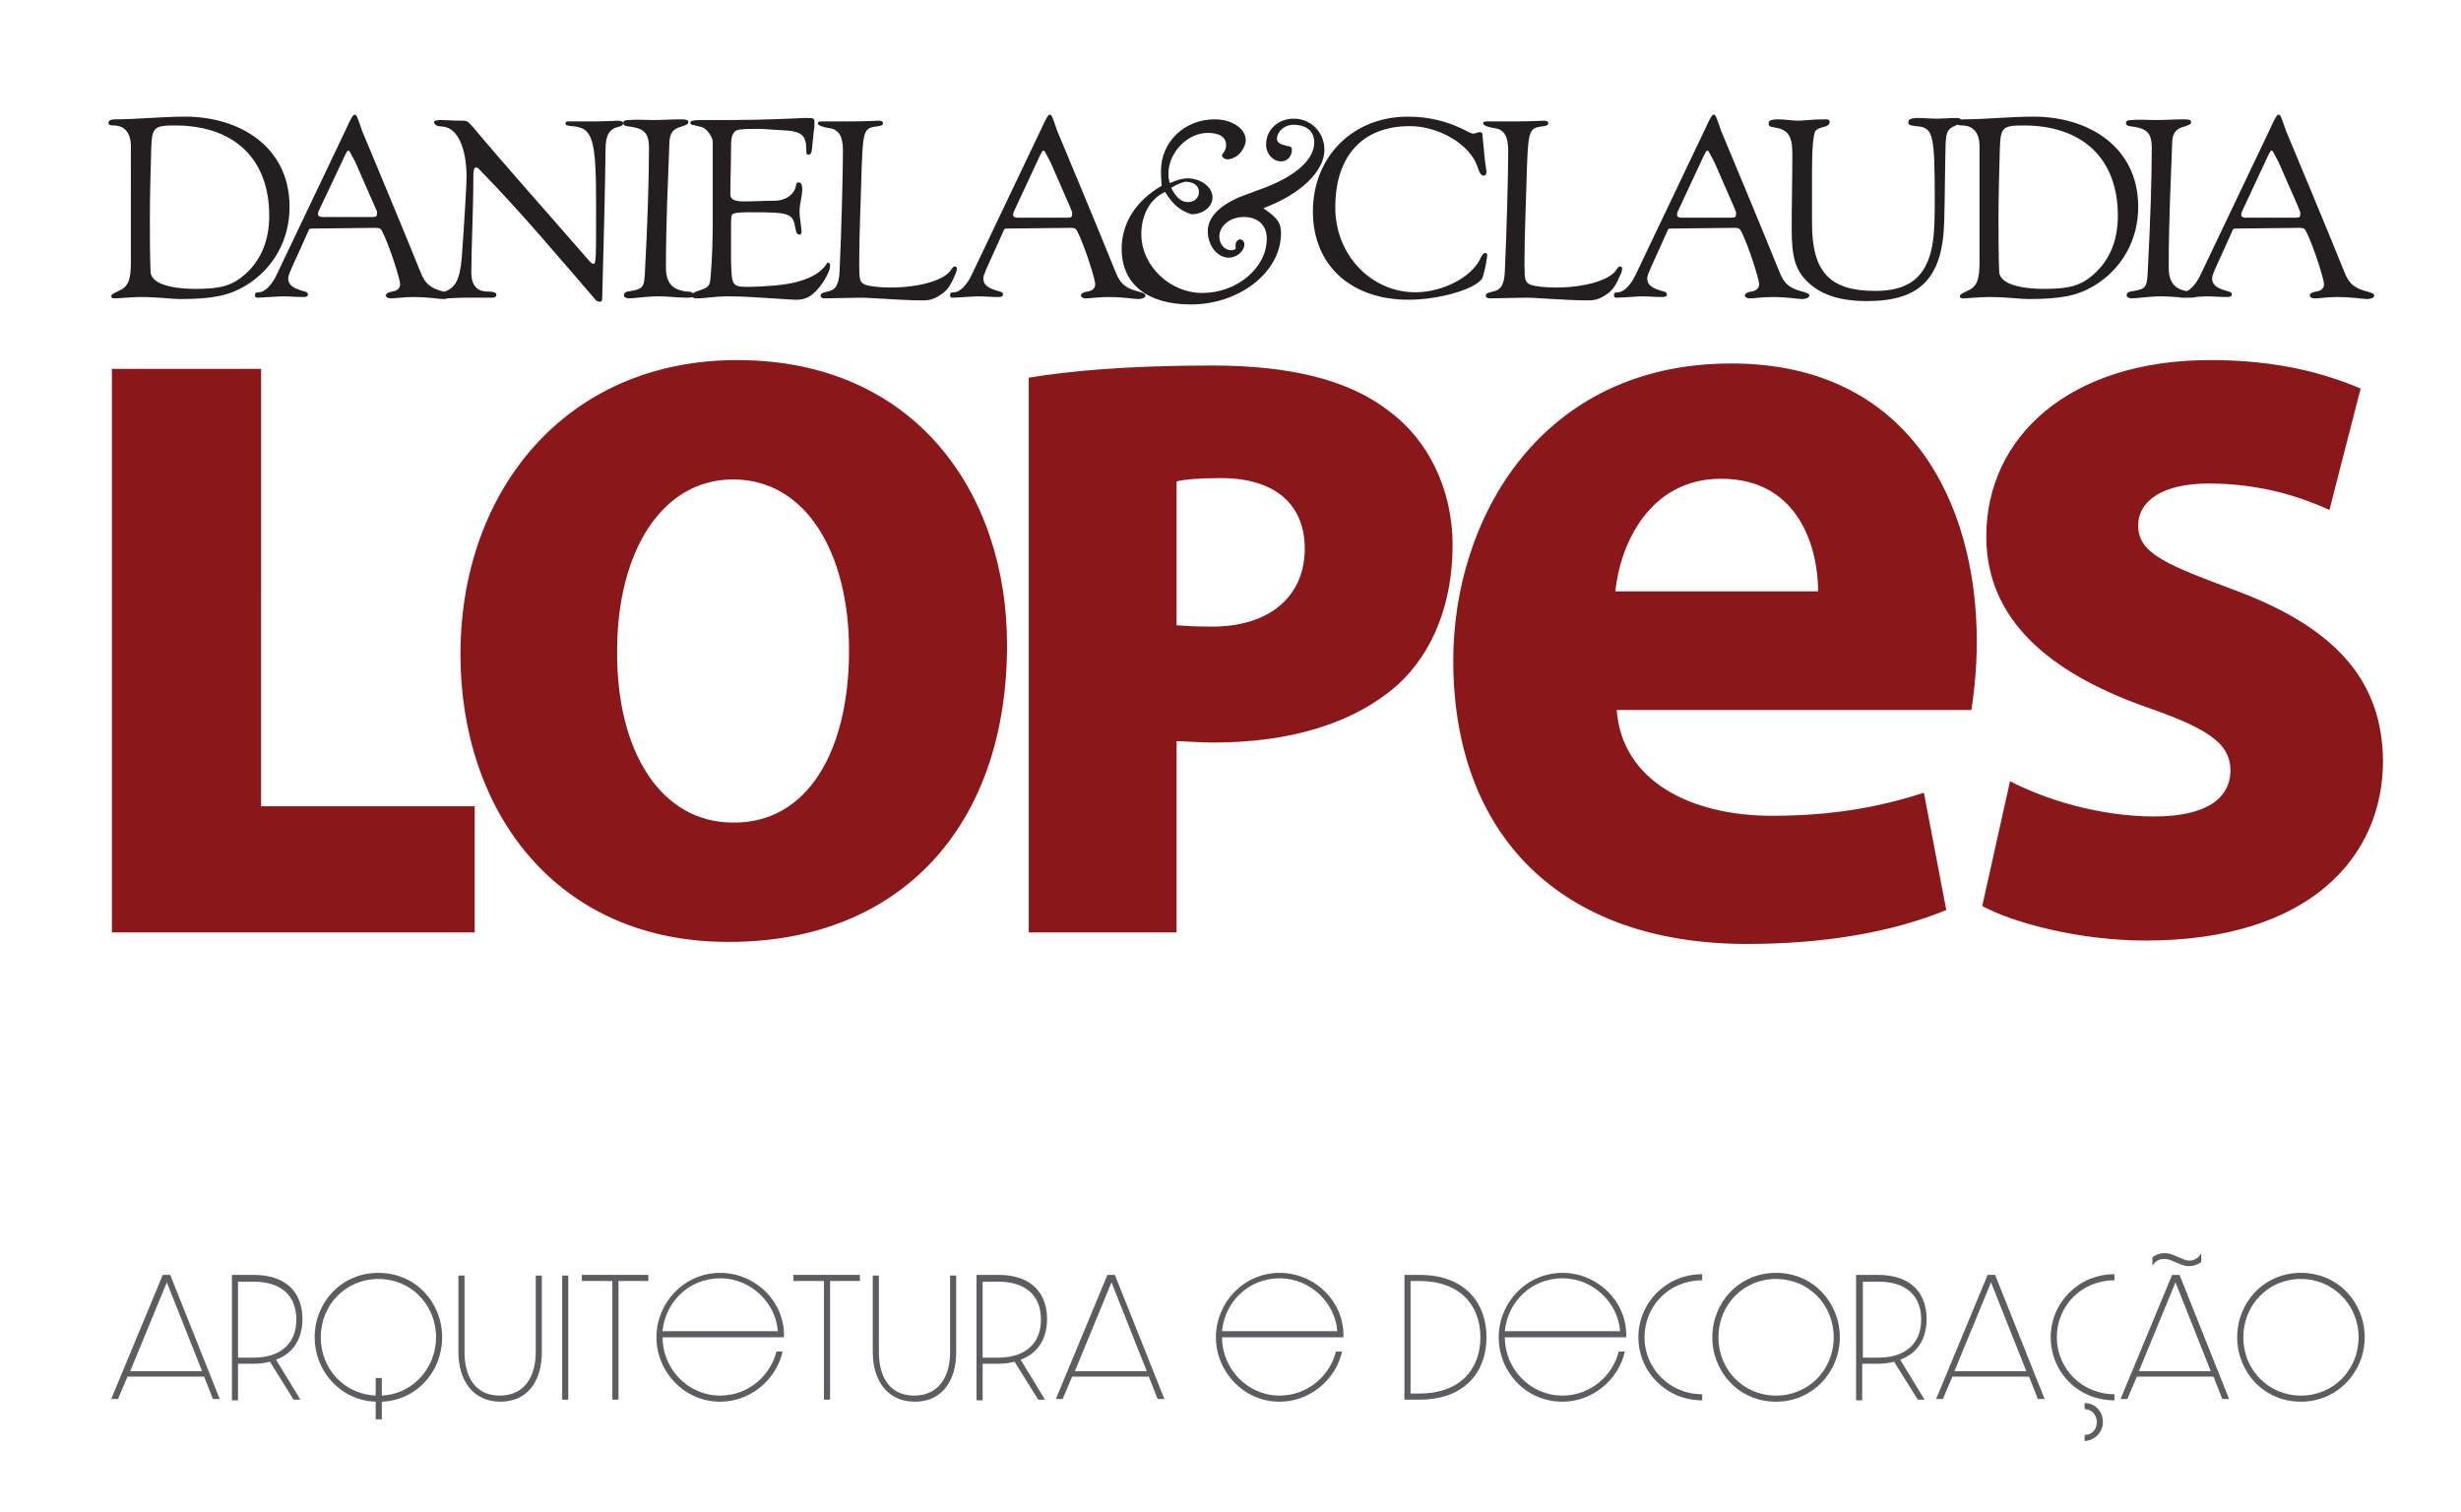 <?xml version="1.0" encoding="utf-8"?>
<!-- Generator: Adobe Illustrator 25.4.1, SVG Export Plug-In . SVG Version: 6.00 Build 0)  -->
<svg version="1.1" id="Camada_1" xmlns="http://www.w3.org/2000/svg" xmlns:xlink="http://www.w3.org/1999/xlink" x="0px" y="0px"
	 width="362.9px" height="222.9px" viewBox="0 0 362.9 222.9" style="enable-background:new 0 0 362.9 222.9;" xml:space="preserve"
	>
<style type="text/css">
	.st0{fill:#8A181A;}
	.st1{fill:#231F20;}
	.st2{fill:#5C5D60;}
	.st3{fill:#333333;}
</style>
<path class="st0" d="M38.5,118.9h31.5v18.6H16.5V54.4h22V118.9z M148.5,95.1c0,26.8-15.8,43.8-41,43.8h-0.1
	c-25.5,0-39.5-19.4-39.5-42.4c0-24.2,15.6-43.4,40.8-43.4C135.1,53.1,148.5,72.9,148.5,95.1z M125.2,95.9c0-14.3-6.3-25.2-17.1-25.2
	c-10.6,0-17.1,10.8-17.1,25.3c-0.1,14.9,6.5,25.3,17.1,25.3h0.2C119,121.3,125.2,110.9,125.2,95.9z M214.2,80.4
	c0,8.4-2.8,15.7-8,20.5c-6.6,5.9-16.2,8.6-27.3,8.6c-2.2,0-4-0.2-5.4-0.2v28.2h-21.8V55.7c6-1,14.6-1.8,27-1.8
	c11.8,0,20.3,2.2,26.1,6.7C210.4,64.7,214.2,71.9,214.2,80.4z M192.4,80.9c0-6.2-4-10.4-12.4-10.4c-3.2,0-5.4,0.2-6.5,0.5v21.2
	c1.2,0.1,2.7,0.2,5,0.2C187,92.5,192.4,88.1,192.4,80.9z M291.5,94.6c0,4.4-0.5,8.2-0.8,10.1h-52.3c0.8,10.6,11.1,15.6,22.9,15.6
	c8.6,0,15.6-1.2,22.4-3.4l3.3,17.3c-8.3,3.4-18.4,5-29.4,5c-27.5,0-43.3-16.1-43.3-41.8c0-20.8,12.8-43.8,41-43.8
	C281.6,53.6,291.5,74.2,291.5,94.6z M268.1,87.2c0-6.2-2.7-16.6-14.3-16.6c-10.6,0-14.9,9.7-15.6,16.6H268.1z M330,87.2
	c-10.4-3.9-14.7-5.5-14.7-9.7c0-3.7,3.7-6.2,10.4-6.2c8.2,0,14.3,2.3,17.8,3.9l4.6-17.9c-5.4-2.3-12.4-4.2-22.2-4.2
	c-20.7,0-33,11.3-33,26c0,12.3,9.3,20,23.1,25c9.3,3.2,12.9,5.4,12.9,9.5c0,4.2-3.7,6.8-11.2,6.8c-8.3,0-16.3-2.6-21.3-5.2
	l-4.1,18.4c4.6,2.5,14.3,5.1,24.1,5.1c24,0,35-12.2,35-26.5C351.3,100.7,344.8,92.8,330,87.2z"/>
<g>
	<path class="st1" d="M19.3,21.6c0-2-0.9-3.1-2.6-3.1c-0.5,0-0.7-0.1-0.7-0.4c0-0.3,0.3-0.5,0.9-0.5c3.4,0,6.8-0.4,10.4-0.4
		c8,0,15.4,4.4,15.4,13.3c0,4.9-2.4,9.2-6.6,11.7c-2.4,1.4-4.8,1.9-9.6,1.9c-1.2,0-3.1-0.3-5.8-0.3c-1.4,0-3.1,0.2-3.8,0.2
		c-0.3,0-0.5-0.1-0.5-0.3c0-0.3,0.3-0.4,1.1-0.8c1.4-0.6,1.8-1.6,1.8-4.2L19.3,21.6z M22.1,32.2c0,2.6,0,5.3,0.1,7.9
		c0.1,1.6,2.6,2.5,6.7,2.5c3.7,0,5.4-0.5,7.3-2.2c2.3-2.1,3.5-4.9,3.5-8.6c0-8.4-5.2-13.3-13.9-13.3c-3.1,0-3.4,0.3-3.5,3.4
		C22.2,25.4,22.1,28.8,22.1,32.2z"/>
	<path class="st1" d="M38,43.9c-0.3,0-0.4-0.1-0.4-0.4c0-0.3,0.1-0.4,0.7-0.4c0.8-0.1,1.8-1.1,2.5-2.6c3.4-7.1,6.8-14.3,10.2-21.4
		c0.8-1.8,1.1-2.2,1.3-2.2c0.3,0,0.4,0.4,1.1,2.4c0.5,1.2,5.9,14.1,8.6,20.8c0.7,1.8,1.5,2.4,3.4,2.9c0.7,0.2,1,0.3,1,0.6
		c0,0.3-0.5,0.5-1.1,0.5c-0.6,0-2-0.3-4.4-0.3c-1.5,0-2.5,0.2-3.3,0.2c-0.4,0-0.7-0.2-0.7-0.4c0-0.3,0.3-0.5,0.9-0.6
		c0.8-0.1,1.2-0.5,1.2-1.1c0-0.7-1.5-5.5-2.6-7.7c-0.2-0.4-0.3-0.6-1-0.6l-9.2,0.1c-0.5,0-0.6,0-0.7,0.3c-1.8,4.1-3,6.4-3,7
		c0,1,0.6,1.5,2.5,2c0.3,0.1,0.4,0.2,0.4,0.4c0,0.3-0.2,0.4-0.7,0.4c-0.9,0-2.1-0.1-3.1-0.1C39.9,43.8,38.2,43.9,38,43.9z
		 M55.2,30.3l-2.8-6.4l-0.7-1.3c-0.1-0.3-0.3-0.4-0.3-0.4c-0.2,0-0.4,0.4-0.9,1.5L47,31.1c-0.1,0.2-0.1,0.4-0.1,0.5
		c0,0.3,0.3,0.4,0.7,0.4l7.3,0c0.6,0,0.7-0.1,0.7-0.6c0-0.1,0-0.1,0-0.2L55.2,30.3z"/>
	<path class="st1" d="M88.8,44c0,0.3-0.1,0.5-0.3,0.5c-0.2,0-0.5-0.1-0.6-0.2c-5.1-5.9-11.3-13.3-17.3-19.4
		c-0.2-0.2-0.3-0.2-0.4-0.2c-0.3,0-0.4,0.4-0.4,1.3c0,5-0.3,10.7-0.3,14.1c0,2,0.8,2.9,2.5,2.9c1.1,0,1.2,0.3,1.2,0.5
		s-0.2,0.4-0.6,0.4c-0.1,0-2.4,0-3.9,0c-1.3,0-2.3,0.1-2.9,0.1c-1,0-1-0.2-1-0.4c0-0.3,0.1-0.4,0.5-0.5c1.9-0.6,2.5-1.8,2.8-5.2
		c0.4-5.5,0.7-10.8,0.7-11.8c0-4.2-1.3-7.1-3.3-7.4l-0.8-0.1c-0.3,0-0.7-0.3-0.7-0.6c0-0.2,0.4-0.3,1.1-0.3c0.7,0,1.5,0.1,3.1,0.1
		c0.7,0,0.8,0.1,1.6,1c5.2,6.2,10.6,12.2,17.2,19.8c0.2,0.2,0.4,0.3,0.5,0.3c0.4,0,0.4-0.4,0.4-8.9c0-9.6-0.5-11.2-3.6-11.4
		c-0.8-0.1-0.9-0.1-0.9-0.4c0-0.3,0.1-0.3,0.9-0.3c0.6,0,2.6,0,3.9,0c0.9,0,2.7-0.1,2.9-0.1c0.6,0,0.8,0.2,0.8,0.4
		c0,0.2-0.2,0.4-0.7,0.5c-1.3,0.3-1.9,1.2-1.9,3.2C89.2,29.2,89,36.6,88.8,44z"/>
	<path class="st1" d="M96.3,17.7c1.6,0,2.5-0.1,4.2-0.1c0.7,0,1,0.1,1,0.4s-0.2,0.4-1.1,0.7c-1.2,0.3-1.7,1-1.7,2.6
		c-0.2,5.7-0.5,11.4-0.5,18.1c0,2.4,1,3.4,3.2,3.6c0.6,0,0.9,0.2,0.9,0.6c0,0.2-0.3,0.3-1,0.3c-1.4,0-2.7-0.2-4.2-0.2
		c-1.8,0-3.5,0.3-4.4,0.3c-0.3,0-0.7-0.2-0.7-0.4c0-0.4,0.2-0.6,1.1-0.7c1.7-0.3,1.9-0.6,2-2.7c0.4-7.6,0.6-13.9,0.6-18.4
		c0-2-0.6-2.8-2.6-3.1c-1-0.1-1.2-0.2-1.2-0.6c0-0.3,0.3-0.4,0.9-0.4C93.6,17.6,95,17.7,96.3,17.7z"/>
	<path class="st1" d="M107.8,17.7c4.2,0,8.8-0.2,10.7-0.3c0.3,0,0.6,0,0.8,0c0.6,0,0.8,0.1,0.8,0.6s0,0.9-0.1,1.3l-0.2,2
		c-0.1,1.3-0.2,1.5-0.6,1.5c-0.3,0-0.3-0.1-0.3-0.7c0-2.2-0.7-2.8-3.7-2.9c-2.8-0.2-3-0.2-3.2-0.2c-3.1,0-3.5,0.1-3.8,0.6
		c-0.3,0.4-0.4,0.9-0.4,2.1c0,2.3-0.1,4.7-0.1,7c0,0.7,0.7,1,1.9,1c1.6,0,3.2-0.1,4.7-0.1c1.2,0,2.9-0.7,3.1-2.4
		c0-0.1,0.1-0.3,0.4-0.3c0.3,0,0.5,0.3,0.5,1c0,1.1-0.4,2.1-0.4,3.3c0,0.9,0.3,2.4,0.3,3.1c0,0.1-0.2,0.3-0.3,0.3
		c-0.3,0-0.5-0.2-0.6-0.9c-0.4-2.3-0.8-2.4-6.8-2.4c-1.7,0-2.2,0.1-2.5,0.3c-0.2,0.2-0.2,0.6-0.2,2.2c0,1.5,0,3,0,4.5
		c0.1,3.8,0.1,4,2.5,4c1.3,0,2.6-0.1,4-0.2c3.5-0.3,6.4-1.3,7.6-3.2c0.1-0.1,0.1-0.2,0.1-0.2c0.1,0,0.4,0.1,0.4,0.3
		c0,0.3,0,0.5-0.1,0.8c-0.4,1.2-1.5,2.8-2.4,3.5c-0.6,0.6-1.5,0.9-2.4,0.9c-0.3,0-0.6,0-2-0.1c-3.3-0.2-5.8-0.4-8-0.4
		c-2.2,0-3.6,0.3-4.5,0.3c-0.7,0-1-0.1-1-0.4c0-0.5,1-0.7,1.5-0.9c1.1-0.4,1.2-0.7,1.3-2c0.2-2.6,0.3-5.1,0.3-7.7c0-4,0-8,0-12
		c0-0.6-0.3-1.1-0.8-1.7c-0.3-0.3-0.7-0.6-1-0.6l-1.2-0.3c-0.2,0-0.3-0.1-0.3-0.3c0-0.2,0.1-0.4,1.7-0.4
		C103.6,17.7,106.6,17.7,107.8,17.7z"/>
	<path class="st1" d="M125.8,17.9c1.8,0,3.3-0.1,3.8-0.1c0.4,0,0.6,0.1,0.6,0.4c0,0.2-0.1,0.3-0.6,0.4l-0.7,0.1
		c-1.6,0.3-1.7,0.9-1.9,8.1c-0.1,3.9-0.3,7.8-0.3,12.1c0,2.5,0.1,2.7,0.9,3.1c0.6,0.2,2,0.4,3.7,0.4c4.3,0,8.1-1.1,9-2.7
		c0.3-0.4,0.3-0.4,0.5-0.4s0.3,0.1,0.3,0.4c0,0.2-0.1,0.4-0.2,0.7c-0.7,1.6-1,2.1-1.8,2.8c-1.1,0.8-1.8,1.1-3,1.1
		c-3.2,0-7.5-0.4-9.1-0.4c-1.2,0-4.6,0.1-5.4,0.1c-0.3,0-0.6-0.1-0.6-0.4c0-0.3,0.2-0.4,1-0.6c1.2-0.2,1.7-1,1.8-2.9
		c0.3-6.6,0.5-14.7,0.5-17.9c0-2.1-0.6-3.1-2-3.3c-1.3-0.2-1.7-0.5-1.7-0.7c0-0.3,0.3-0.3,0.9-0.3L125.8,17.9z"/>
	<path class="st1" d="M140.5,43.9c-0.3,0-0.4-0.1-0.4-0.4c0-0.3,0.1-0.4,0.7-0.4c0.8-0.1,1.8-1.1,2.5-2.6
		c3.4-7.1,6.8-14.3,10.2-21.4c0.8-1.8,1.1-2.2,1.3-2.2c0.3,0,0.4,0.4,1.1,2.4c0.5,1.2,5.9,14.1,8.6,20.8c0.7,1.8,1.5,2.4,3.4,2.9
		c0.7,0.2,1,0.3,1,0.6c0,0.3-0.5,0.5-1.1,0.5c-0.6,0-2-0.3-4.4-0.3c-1.5,0-2.5,0.2-3.3,0.2c-0.4,0-0.7-0.2-0.7-0.4
		c0-0.3,0.3-0.5,0.9-0.6c0.8-0.1,1.2-0.5,1.2-1.1c0-0.7-1.5-5.5-2.6-7.7c-0.2-0.4-0.3-0.6-1-0.6l-9.2,0.1c-0.5,0-0.6,0-0.7,0.3
		c-1.8,4.1-3,6.4-3,7c0,1,0.6,1.5,2.5,2c0.3,0.1,0.4,0.2,0.4,0.4c0,0.3-0.2,0.4-0.7,0.4c-0.9,0-2.1-0.1-3.1-0.1
		C142.4,43.8,140.7,43.9,140.5,43.9z M157.7,30.3l-2.8-6.4l-0.7-1.3c-0.1-0.3-0.3-0.4-0.3-0.4c-0.2,0-0.4,0.4-0.9,1.5l-3.5,7.5
		c-0.1,0.2-0.1,0.4-0.1,0.5c0,0.3,0.3,0.4,0.7,0.4l7.3,0c0.6,0,0.7-0.1,0.7-0.6c0-0.1,0-0.1,0-0.2L157.7,30.3z"/>
	<path class="st1" d="M171.8,28.3c-2.2,1-3.5,3.4-3.5,6.2c0,4.7,4.2,8.7,9,8.7c5.1,0,9.5-3.7,9.5-8c0-2-1.3-3.2-3.4-3.2
		c-2,0-3.6,1.3-3.6,2.9c0,1.1,0.8,2,1.7,2c0.4,0,0.7-0.1,0.7-0.3v-0.5c0-0.4,0.3-0.8,0.7-0.8c0.3,0,0.6,0.4,0.6,0.7c0,1-1.1,2-2.3,2
		c-1.7,0-3.1-1.8-3.1-3.9c0-2.1,1.8-3.9,5.1-5.2l3.5-1.3c4.6-1.8,7.1-4.2,7.1-6.6c0-1.6-1.1-2.6-3.1-2.6c-1.3,0-2.4,1-2.4,2.1
		c0,0.5,0.5,0.8,1.4,1c0.7,0.1,0.8,0.2,0.8,0.6c0,1-0.7,1.7-1.6,1.7c-1.2,0-2.2-1.1-2.2-2.5c0-2.2,1.8-3.8,4.1-3.8
		c2.5,0,4.5,2,4.5,4.6c0,3.2-3.6,6.6-9,8.6c0.1,0.1,0.3,0.2,0.4,0.3c1.7,1.2,2.2,1.9,2.2,3.4c0,5.7-6.1,10.5-13.3,10.5
		c-6.4,0-10.2-3-10.2-8.2c0-3.8,2.1-7.1,5.9-9.3c-0.1-1.4-0.1-1.6-0.1-2.2c0-4.3,3.5-7.6,7.9-7.6c2.5,0,4.6,1.3,4.6,3.1
		c0,0.7-0.6,1.8-1.3,2.3c-0.4,0.3-1,0.5-1.4,0.5c-0.4,0-0.8-0.3-0.8-0.6c0-0.1,0.1-0.2,0.3-0.5s0.3-0.6,0.3-1c0-1.2-1-1.8-2.7-1.8
		c-3,0-5.8,2.9-5.8,6c0,0.4,0,0.7,0.2,1.4c1.2-0.5,1.9-0.7,2.6-0.7c2,0,3.7,1.3,3.7,2.8c0,1.4-1.4,2.5-3.1,2.5
		C174.2,31.1,173.1,30.4,171.8,28.3z M172.7,27.7c0.8,1.5,1.5,2.1,2.5,2.1c0.9,0,1.6-0.6,1.6-1.5c0-0.9-0.8-1.5-2-1.5
		C174.3,26.9,173.7,27.1,172.7,27.7z"/>
	<path class="st1" d="M218.9,23c0.1,1.2,0.3,2.1,0.3,2.3c0,0.3-0.1,0.6-0.4,0.6c-0.4,0-0.6-0.3-1-1.5c-1.2-3.2-5.7-5.8-9.9-5.8
		c-7,0-11,4.4-11,12c0,7,5.3,12.5,11.8,12.5c4.1,0,8.5-2.3,9.7-5.2c0.2-0.4,0.4-0.6,0.6-0.6c0.2,0,0.3,0.1,0.3,0.4
		c-0.2,1.5-0.3,1.9-0.7,3.3c-0.9,1.6-6.3,3.2-10.9,3.2c-8.5,0-14.1-5.1-14.1-13c0-8.1,5.9-14,14-14c3.1,0,6.1,0.7,9,2.3
		c0.3,0.1,0.4,0.2,0.6,0.2c0.1,0,0.3,0,0.5-0.1c0.2-0.1,0.4-0.1,0.6-0.1c0.2,0,0.3,0.1,0.3,0.4L218.9,23z"/>
	<path class="st1" d="M223.9,17.9c1.8,0,3.3-0.1,3.8-0.1c0.4,0,0.6,0.1,0.6,0.4c0,0.2-0.1,0.3-0.6,0.4l-0.7,0.1
		c-1.6,0.3-1.7,0.9-1.9,8.1c-0.1,3.9-0.3,7.8-0.3,12.1c0,2.5,0.1,2.7,0.9,3.1c0.6,0.2,2,0.4,3.7,0.4c4.3,0,8.1-1.1,9-2.7
		c0.3-0.4,0.3-0.4,0.5-0.4s0.3,0.1,0.3,0.4c0,0.2-0.1,0.4-0.2,0.7c-0.7,1.6-1,2.1-1.8,2.8c-1.1,0.8-1.8,1.1-3,1.1
		c-3.2,0-7.5-0.4-9.1-0.4c-1.2,0-4.6,0.1-5.4,0.1c-0.3,0-0.6-0.1-0.6-0.4c0-0.3,0.2-0.4,1-0.6c1.2-0.2,1.7-1,1.8-2.9
		c0.3-6.6,0.5-14.7,0.5-17.9c0-2.1-0.6-3.1-2-3.3c-1.3-0.2-1.7-0.5-1.7-0.7c0-0.3,0.3-0.3,0.9-0.3L223.9,17.9z"/>
	<path class="st1" d="M238.4,43.9c-0.3,0-0.4-0.1-0.4-0.4c0-0.3,0.1-0.4,0.7-0.4c0.8-0.1,1.8-1.1,2.5-2.6
		c3.4-7.1,6.8-14.3,10.2-21.4c0.8-1.8,1.1-2.2,1.3-2.2c0.3,0,0.4,0.4,1.1,2.4c0.5,1.2,5.9,14.1,8.6,20.8c0.7,1.8,1.5,2.4,3.4,2.9
		c0.7,0.2,1,0.3,1,0.6c0,0.3-0.5,0.5-1.1,0.5c-0.6,0-2-0.3-4.4-0.3c-1.5,0-2.5,0.2-3.3,0.2c-0.4,0-0.7-0.2-0.7-0.4
		c0-0.3,0.3-0.5,0.9-0.6c0.8-0.1,1.2-0.5,1.2-1.1c0-0.7-1.5-5.5-2.6-7.7c-0.2-0.4-0.3-0.6-1-0.6l-9.2,0.1c-0.5,0-0.6,0-0.7,0.3
		c-1.8,4.1-3,6.4-3,7c0,1,0.6,1.5,2.5,2c0.3,0.1,0.4,0.2,0.4,0.4c0,0.3-0.2,0.4-0.7,0.4c-0.9,0-2.1-0.1-3.1-0.1
		C240.3,43.8,238.7,43.9,238.4,43.9z M255.6,30.3l-2.8-6.4l-0.7-1.3c-0.1-0.3-0.3-0.4-0.3-0.4c-0.2,0-0.4,0.4-0.9,1.5l-3.5,7.5
		c-0.1,0.2-0.1,0.4-0.1,0.5c0,0.3,0.3,0.4,0.7,0.4l7.3,0c0.6,0,0.7-0.1,0.7-0.6c0-0.1,0-0.1,0-0.2L255.6,30.3z"/>
	<path class="st1" d="M286.7,32.5c-0.2,8.5-3.5,11.9-11.4,11.9c-3.9,0-6.6-0.9-8.5-2.6c-2-1.8-2.6-3.7-2.6-8c0-3.7,0.1-7.4,0.1-11.2
		c0-2.6-0.7-3.5-2.6-3.8c-0.7-0.1-0.9-0.2-0.9-0.6c0-0.4,0.3-0.6,1.5-0.6c0.8,0,2.2,0.2,2.8,0.2c1,0,1.9-0.2,4.1-0.2
		c0.5,0,0.6,0.1,0.6,0.4c0,0.3-0.3,0.6-0.8,0.7c-0.8,0.2-1.1,0.4-1.3,0.6c-0.3,0.6-0.5,2.4-0.5,5.8c0,5.1,0,5.4,0,7.8
		c0,7.2,2.6,10,9.3,10c4.3,0,6.7-1.5,7.9-4.7c0.7-2,0.9-3.8,0.9-8.5c0-10.1-0.2-10.9-2.8-11.1c-0.9-0.1-1.1-0.2-1.1-0.6
		c0-0.4,0.4-0.6,1.5-0.6c0.8,0,1.7,0.1,2.7,0.1c0.9,0,1.8-0.1,2.9-0.1c0.5,0,0.7,0.1,0.7,0.5c0,0.2-0.1,0.3-0.8,0.6
		c-1.2,0.5-1.4,0.9-1.5,2.7C286.8,25.1,286.8,28.7,286.7,32.5z"/>
	<path class="st1" d="M291.9,21.6c0-2-0.9-3.1-2.6-3.1c-0.5,0-0.7-0.1-0.7-0.4c0-0.3,0.3-0.5,0.9-0.5c3.4,0,6.8-0.4,10.4-0.4
		c8,0,15.4,4.4,15.4,13.3c0,4.9-2.4,9.2-6.6,11.7c-2.4,1.4-4.8,1.9-9.6,1.9c-1.2,0-3.1-0.3-5.8-0.3c-1.4,0-3.1,0.2-3.8,0.2
		c-0.3,0-0.5-0.1-0.5-0.3c0-0.3,0.3-0.4,1.1-0.8c1.4-0.6,1.8-1.6,1.8-4.2L291.9,21.6z M294.7,32.2c0,2.6,0,5.3,0.1,7.9
		c0.1,1.6,2.6,2.5,6.7,2.5c3.7,0,5.4-0.5,7.3-2.2c2.3-2.1,3.5-4.9,3.5-8.6c0-8.4-5.2-13.3-13.9-13.3c-3.1,0-3.4,0.3-3.5,3.4
		C294.8,25.4,294.7,28.8,294.7,32.2z"/>
	<path class="st1" d="M317.9,17.7c1.6,0,2.5-0.1,4.2-0.1c0.7,0,1,0.1,1,0.4s-0.2,0.4-1.1,0.7c-1.2,0.3-1.7,1-1.7,2.6
		c-0.2,5.7-0.5,11.4-0.5,18.1c0,2.4,1,3.4,3.2,3.6c0.6,0,0.9,0.2,0.9,0.6c0,0.2-0.3,0.3-1,0.3c-1.4,0-2.7-0.2-4.2-0.2
		c-1.8,0-3.5,0.3-4.4,0.3c-0.3,0-0.7-0.2-0.7-0.4c0-0.4,0.2-0.6,1.1-0.7c1.7-0.3,1.9-0.6,2-2.7c0.4-7.6,0.6-13.9,0.6-18.4
		c0-2-0.6-2.8-2.6-3.1c-1-0.1-1.2-0.2-1.2-0.6c0-0.3,0.3-0.4,0.9-0.4C315.2,17.6,316.6,17.7,317.9,17.7z"/>
	<path class="st1" d="M321.7,43.9c-0.3,0-0.4-0.1-0.4-0.4c0-0.3,0.1-0.4,0.7-0.4c0.8-0.1,1.8-1.1,2.5-2.6
		c3.4-7.1,6.8-14.3,10.2-21.4c0.8-1.8,1.1-2.2,1.3-2.2c0.3,0,0.4,0.4,1.1,2.4c0.5,1.2,5.9,14.1,8.6,20.8c0.7,1.8,1.5,2.4,3.4,2.9
		c0.7,0.2,1,0.3,1,0.6c0,0.3-0.5,0.5-1.1,0.5c-0.6,0-2-0.3-4.4-0.3c-1.5,0-2.5,0.2-3.3,0.2c-0.4,0-0.7-0.2-0.7-0.4
		c0-0.3,0.3-0.5,0.9-0.6c0.8-0.1,1.2-0.5,1.2-1.1c0-0.7-1.5-5.5-2.6-7.7c-0.2-0.4-0.3-0.6-1-0.6l-9.2,0.1c-0.5,0-0.6,0-0.7,0.3
		c-1.8,4.1-3,6.4-3,7c0,1,0.6,1.5,2.5,2c0.3,0.1,0.4,0.2,0.4,0.4c0,0.3-0.2,0.4-0.7,0.4c-0.9,0-2.1-0.1-3.1-0.1
		C323.6,43.8,321.9,43.9,321.7,43.9z M338.8,30.3l-2.8-6.4l-0.7-1.3c-0.1-0.3-0.3-0.4-0.3-0.4c-0.2,0-0.4,0.4-0.9,1.5l-3.5,7.5
		c-0.1,0.2-0.1,0.4-0.1,0.5c0,0.3,0.3,0.4,0.7,0.4l7.3,0c0.6,0,0.7-0.1,0.7-0.6c0-0.1,0-0.1,0-0.2L338.8,30.3z"/>
</g>
<g>
	<path class="st2" d="M30.1,203H18.8l-1.4,3.3h-1l7.6-18.3h1.1l7.3,18.3h-1L30.1,203z M29.8,202.2l-5.2-13.1l-5.4,13.1H29.8z"/>
	<path class="st2" d="M40.7,200.5l3.6,5.9h-1l-3.5-5.6c-0.7,0.2-1.5,0.3-2.4,0.3h-2.3v5.4h-0.9V188h3.2c5.3,0,7.2,3.1,7.2,6.5
		C44.6,197.1,43.5,199.5,40.7,200.5z M37.4,200.2c4.1,0,6.3-2.2,6.3-5.6c0-3.6-2.3-5.6-6.3-5.6h-2.3v11.2H37.4z"/>
	<path class="st2" d="M56.3,206.7v2.6h-0.9v-2.6c-5.3-0.2-9-4.6-9-9.5c0-5.1,3.9-9.5,9.4-9.5c5.5,0,9.4,4.4,9.4,9.5
		C65.2,202.2,61.5,206.5,56.3,206.7z M64.3,197.2c0-4.8-3.7-8.6-8.5-8.6c-4.8,0-8.5,3.8-8.5,8.6c0,4.7,3.5,8.4,8.1,8.6v-2.6h0.9v2.6
		C60.8,205.6,64.3,201.8,64.3,197.2z"/>
	<path class="st2" d="M67.6,199.4v-11.3h0.9v11.3c0,3.5,1.5,6.4,5.2,6.4c3.7,0,5.3-2.9,5.3-6.4v-11.3h0.9v11.3c0,4.1-2,7.3-6.1,7.3
		S67.6,203.5,67.6,199.4z"/>
	<path class="st2" d="M82.9,188.1h0.9v18.3h-0.9V188.1z"/>
	<path class="st2" d="M90.3,188.9h-4.5V188h9.8v0.9h-4.4v17.5h-0.9V188.9z"/>
	<path class="st2" d="M96.8,197.2c0-5.1,4.1-9.5,9.4-9.5c5.2,0,9.6,4.3,9.4,9.5H97.7c0,4.6,3.7,8.6,8.5,8.6c4.1,0,7.4-2.9,8.3-6.5
		h0.9c-0.9,4.1-4.7,7.4-9.2,7.4C100.9,206.7,96.8,202.3,96.8,197.2z M114.7,196.3c-0.3-4.2-4-7.8-8.5-7.8c-4.6,0-8.1,3.5-8.5,7.8
		H114.7z"/>
	<path class="st2" d="M121.5,188.9H117V188h9.8v0.9h-4.4v17.5h-0.9V188.9z"/>
	<path class="st2" d="M128.7,199.4v-11.3h0.9v11.3c0,3.5,1.5,6.4,5.2,6.4c3.7,0,5.3-2.9,5.3-6.4v-11.3h0.9v11.3c0,4.1-2,7.3-6.1,7.3
		S128.7,203.5,128.7,199.4z"/>
	<path class="st2" d="M150.5,200.5l3.6,5.9h-1l-3.5-5.6c-0.7,0.2-1.5,0.3-2.4,0.3h-2.3v5.4H144V188h3.2c5.3,0,7.2,3.1,7.2,6.5
		C154.4,197.1,153.3,199.5,150.5,200.5z M147.2,200.2c4.1,0,6.3-2.2,6.3-5.6c0-3.6-2.3-5.6-6.3-5.6h-2.3v11.2H147.2z"/>
	<path class="st2" d="M169.4,203h-11.3l-1.4,3.3h-1l7.6-18.3h1.1l7.3,18.3h-1L169.4,203z M169.1,202.2l-5.2-13.1l-5.4,13.1H169.1z"
		/>
	<path class="st2" d="M179.3,197.2c0-5.1,4.1-9.5,9.4-9.5c5.2,0,9.6,4.3,9.4,9.5h-17.9c0,4.6,3.7,8.6,8.5,8.6c4.1,0,7.4-2.9,8.3-6.5
		h0.9c-0.9,4.1-4.7,7.4-9.2,7.4C183.4,206.7,179.3,202.3,179.3,197.2z M197.2,196.3c-0.3-4.2-4-7.8-8.5-7.8c-4.6,0-8.1,3.5-8.5,7.8
		H197.2z"/>
	<path class="st2" d="M207.1,188h2.2c6.8,0,9.9,4.2,9.9,9.2s-3.1,9.2-9.9,9.2h-2.2V188z M209.3,205.5c5.9,0,9-3.5,9-8.3
		c0-4.8-3.1-8.3-9-8.3H208v16.6H209.3z"/>
	<path class="st2" d="M221,197.2c0-5.1,4.1-9.5,9.4-9.5c5.2,0,9.6,4.3,9.4,9.5h-17.9c0,4.6,3.7,8.6,8.5,8.6c4.1,0,7.4-2.9,8.3-6.5
		h0.9c-0.9,4.1-4.7,7.4-9.2,7.4C225,206.7,221,202.3,221,197.2z M238.9,196.3c-0.3-4.2-4-7.8-8.5-7.8c-4.6,0-8.1,3.5-8.5,7.8H238.9z
		"/>
	<path class="st2" d="M241.6,197.2c0-5.1,4.1-9.3,9.4-9.3v0.9c-4.9,0-8.5,3.8-8.5,8.4s3.7,8.4,8.5,8.4v0.9
		C245.7,206.5,241.6,202.3,241.6,197.2z"/>
	<path class="st2" d="M261.9,206.7c-5.5,0-9.4-4.4-9.4-9.5c0-5.1,3.9-9.5,9.4-9.5c5.5,0,9.4,4.4,9.4,9.5
		C271.3,202.3,267.3,206.7,261.9,206.7z M261.9,188.6c-4.8,0-8.5,3.8-8.5,8.6c0,4.8,3.7,8.6,8.5,8.6c4.8,0,8.5-3.8,8.5-8.6
		C270.4,192.4,266.7,188.6,261.9,188.6z"/>
	<path class="st2" d="M280.2,200.5l3.6,5.9h-1l-3.5-5.6c-0.7,0.2-1.5,0.3-2.4,0.3h-2.3v5.4h-0.9V188h3.2c5.3,0,7.2,3.1,7.2,6.5
		C284.1,197.1,283,199.5,280.2,200.5z M277,200.2c4.1,0,6.3-2.2,6.3-5.6c0-3.6-2.3-5.6-6.3-5.6h-2.3v11.2H277z"/>
	<path class="st2" d="M299.2,203h-11.3l-1.4,3.3h-1l7.6-18.3h1.1l7.3,18.3h-1L299.2,203z M298.8,202.2l-5.2-13.1l-5.4,13.1H298.8z"
		/>
	<path class="st2" d="M302.4,197.2c0-5.1,4.1-9.3,9.4-9.3v0.9c-4.9,0-8.5,3.8-8.5,8.4s3.7,8.4,8.5,8.4v0.9
		C306.4,206.5,302.4,202.3,302.4,197.2z M307.4,206.9c1.6,0,2.7,1.3,2.7,2.8c0,1.4-1.1,2.7-2.7,2.8v-0.9c1.1,0,1.8-0.8,1.8-1.9
		s-0.8-1.9-1.8-1.9V206.9z"/>
	<path class="st2" d="M326.4,203h-11.3l-1.4,3.3h-1l7.6-18.3h1.1l7.3,18.3h-1L326.4,203z M326,202.2l-5.2-13.1l-5.4,13.1H326z
		 M317.4,186.7v-1.3c0.8-0.6,1.9-0.8,2.9-0.4l1.7,0.7c1.1,0.5,2.1,0,2.6-0.9v1.3c-0.8,0.6-1.9,0.8-2.9,0.4l-1.7-0.7
		C318.9,185.4,317.8,185.8,317.4,186.7z"/>
	<path class="st2" d="M339.3,206.7c-5.5,0-9.4-4.4-9.4-9.5c0-5.1,3.9-9.5,9.4-9.5c5.5,0,9.4,4.4,9.4,9.5
		C348.7,202.3,344.7,206.7,339.3,206.7z M339.3,188.6c-4.8,0-8.5,3.8-8.5,8.6c0,4.8,3.7,8.6,8.5,8.6c4.8,0,8.5-3.8,8.5-8.6
		C347.8,192.4,344,188.6,339.3,188.6z"/>
</g>
</svg>
